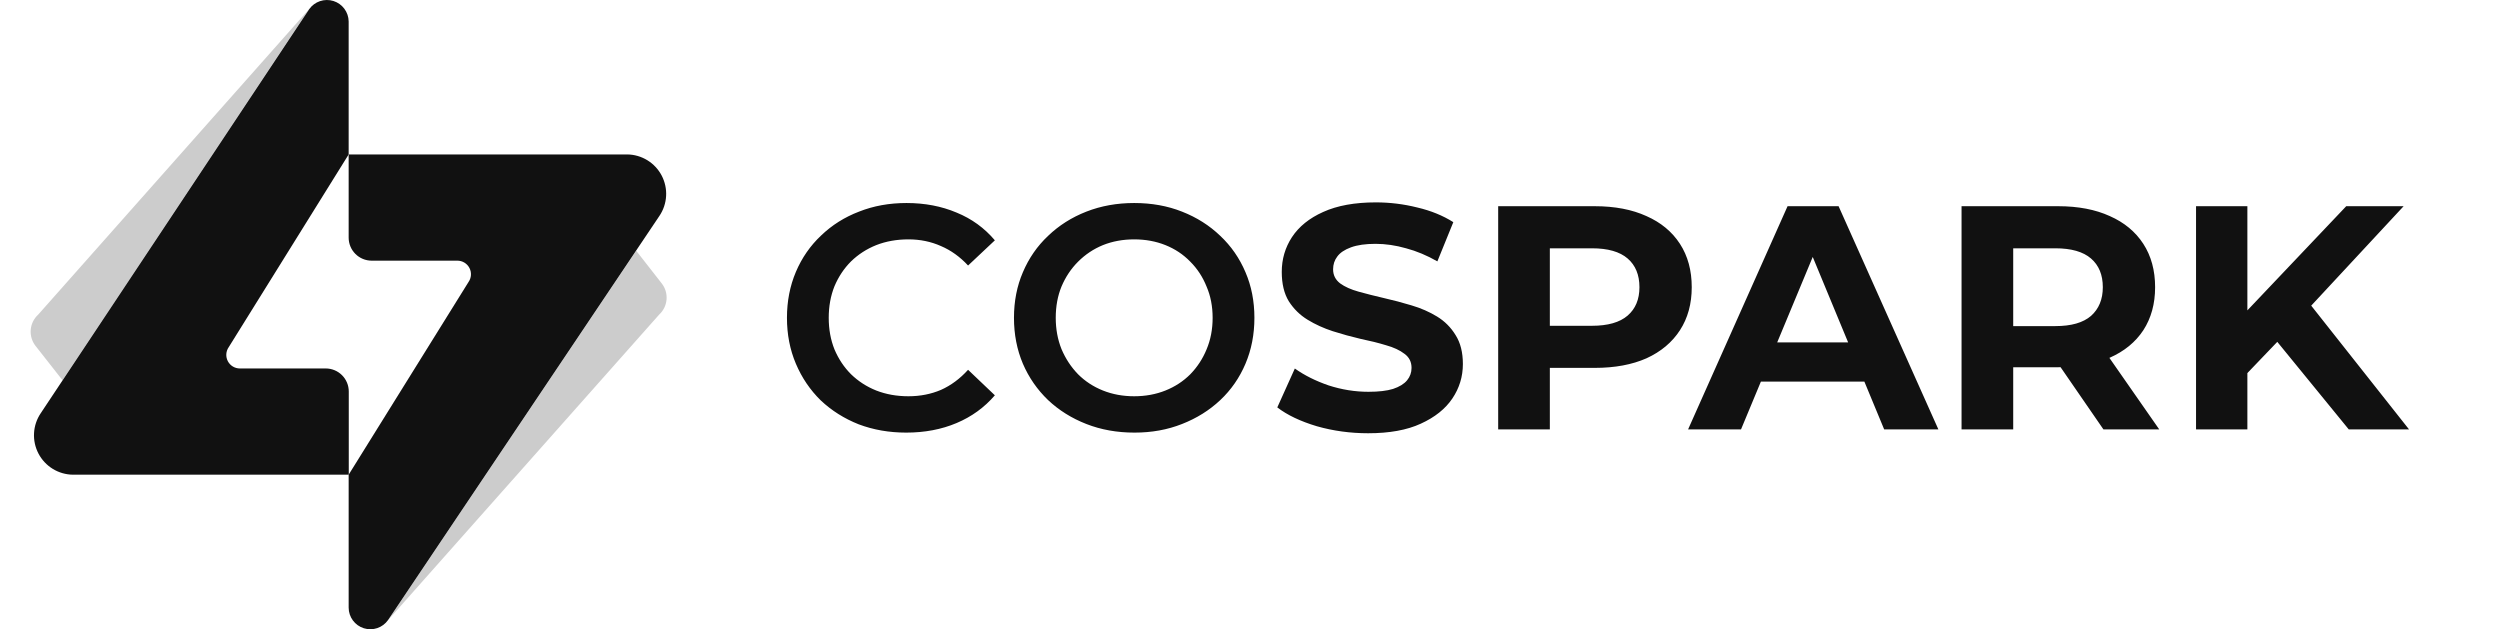 <svg xmlns="http://www.w3.org/2000/svg" width="588" height="148" viewBox="0 0 588 148" fill="none"><path d="M149.635 58.977L91.299 145.831L155.023 74.004C156.032 73.085 156.657 71.819 156.772 70.459C156.888 69.099 156.485 67.745 155.645 66.669L149.635 58.977Z" fill="black" fill-opacity="0.2"></path><path d="M14.705 89.432L72.696 2.141L8.972 74.008C7.965 74.928 7.343 76.194 7.227 77.554C7.112 78.913 7.513 80.266 8.35 81.343L14.705 89.432Z" fill="black" fill-opacity="0.2"></path><path d="M53.79 81.659L82.004 36.325V5.039C81.989 3.962 81.634 2.918 80.991 2.055C80.347 1.192 79.448 0.555 78.42 0.233C77.393 -0.088 76.29 -0.077 75.269 0.265C74.249 0.607 73.362 1.263 72.736 2.139L9.581 97.189C8.644 98.576 8.099 100.19 8.006 101.862C7.912 103.533 8.273 105.198 9.049 106.68C9.826 108.163 10.989 109.408 12.417 110.282C13.844 111.157 15.481 111.629 17.154 111.647H82.031V92.079C82.031 90.642 81.46 89.265 80.445 88.25C79.429 87.234 78.052 86.663 76.616 86.663H56.425C55.842 86.665 55.269 86.507 54.77 86.207C54.27 85.906 53.863 85.475 53.591 84.959C53.32 84.443 53.195 83.863 53.23 83.281C53.265 82.699 53.458 82.138 53.79 81.659V81.659Z" fill="#111111"></path><path d="M110.205 66.313L82.004 111.647V142.92C82.008 144.002 82.356 145.054 82.997 145.925C83.639 146.796 84.541 147.441 85.573 147.765C86.605 148.089 87.713 148.077 88.738 147.73C89.763 147.382 90.65 146.718 91.272 145.833L155.102 50.769C156.036 49.384 156.577 47.772 156.669 46.104C156.762 44.436 156.401 42.774 155.627 41.294C154.852 39.814 153.692 38.571 152.269 37.696C150.846 36.821 149.213 36.347 147.542 36.324H82.004V55.893C82.004 57.327 82.573 58.702 83.585 59.718C84.598 60.733 85.972 61.305 87.406 61.308H107.57C108.153 61.306 108.726 61.464 109.225 61.765C109.724 62.065 110.132 62.497 110.404 63.013C110.675 63.528 110.8 64.109 110.765 64.691C110.73 65.272 110.537 65.833 110.205 66.313Z" fill="#111111"></path><path d="M213.142 101.75C209.142 101.75 205.417 101.1 201.967 99.8C198.567 98.45 195.592 96.575 193.042 94.175C190.542 91.725 188.592 88.85 187.192 85.55C185.792 82.25 185.092 78.65 185.092 74.75C185.092 70.85 185.792 67.25 187.192 63.95C188.592 60.65 190.567 57.8 193.117 55.4C195.667 52.95 198.642 51.075 202.042 49.775C205.442 48.425 209.167 47.75 213.217 47.75C217.517 47.75 221.442 48.5 224.992 50C228.542 51.45 231.542 53.625 233.992 56.525L227.692 62.45C225.792 60.4 223.667 58.875 221.317 57.875C218.967 56.825 216.417 56.3 213.667 56.3C210.917 56.3 208.392 56.75 206.092 57.65C203.842 58.55 201.867 59.825 200.167 61.475C198.517 63.125 197.217 65.075 196.267 67.325C195.367 69.575 194.917 72.05 194.917 74.75C194.917 77.45 195.367 79.925 196.267 82.175C197.217 84.425 198.517 86.375 200.167 88.025C201.867 89.675 203.842 90.95 206.092 91.85C208.392 92.75 210.917 93.2 213.667 93.2C216.417 93.2 218.967 92.7 221.317 91.7C223.667 90.65 225.792 89.075 227.692 86.975L233.992 92.975C231.542 95.825 228.542 98 224.992 99.5C221.442 101 217.492 101.75 213.142 101.75ZM266.836 101.75C262.736 101.75 258.961 101.075 255.511 99.725C252.061 98.375 249.061 96.5 246.511 94.1C243.961 91.65 241.986 88.8 240.586 85.55C239.186 82.25 238.486 78.65 238.486 74.75C238.486 70.85 239.186 67.275 240.586 64.025C241.986 60.725 243.961 57.875 246.511 55.475C249.061 53.025 252.061 51.125 255.511 49.775C258.961 48.425 262.711 47.75 266.761 47.75C270.861 47.75 274.611 48.425 278.011 49.775C281.461 51.125 284.461 53.025 287.011 55.475C289.561 57.875 291.536 60.725 292.936 64.025C294.336 67.275 295.036 70.85 295.036 74.75C295.036 78.65 294.336 82.25 292.936 85.55C291.536 88.85 289.561 91.7 287.011 94.1C284.461 96.5 281.461 98.375 278.011 99.725C274.611 101.075 270.886 101.75 266.836 101.75ZM266.761 93.2C269.411 93.2 271.861 92.75 274.111 91.85C276.361 90.95 278.311 89.675 279.961 88.025C281.611 86.325 282.886 84.375 283.786 82.175C284.736 79.925 285.211 77.45 285.211 74.75C285.211 72.05 284.736 69.6 283.786 67.4C282.886 65.15 281.611 63.2 279.961 61.55C278.311 59.85 276.361 58.55 274.111 57.65C271.861 56.75 269.411 56.3 266.761 56.3C264.111 56.3 261.661 56.75 259.411 57.65C257.211 58.55 255.261 59.85 253.561 61.55C251.911 63.2 250.611 65.15 249.661 67.4C248.761 69.6 248.311 72.05 248.311 74.75C248.311 77.4 248.761 79.85 249.661 82.1C250.611 84.35 251.911 86.325 253.561 88.025C255.211 89.675 257.161 90.95 259.411 91.85C261.661 92.75 264.111 93.2 266.761 93.2ZM321.795 101.9C317.595 101.9 313.57 101.35 309.72 100.25C305.87 99.1 302.77 97.625 300.42 95.825L304.545 86.675C306.795 88.275 309.445 89.6 312.495 90.65C315.595 91.65 318.72 92.15 321.87 92.15C324.27 92.15 326.195 91.925 327.645 91.475C329.145 90.975 330.245 90.3 330.945 89.45C331.645 88.6 331.995 87.625 331.995 86.525C331.995 85.125 331.445 84.025 330.345 83.225C329.245 82.375 327.795 81.7 325.995 81.2C324.195 80.65 322.195 80.15 319.995 79.7C317.845 79.2 315.67 78.6 313.47 77.9C311.32 77.2 309.345 76.3 307.545 75.2C305.745 74.1 304.27 72.65 303.12 70.85C302.02 69.05 301.47 66.75 301.47 63.95C301.47 60.95 302.27 58.225 303.87 55.775C305.52 53.275 307.97 51.3 311.22 49.85C314.52 48.35 318.645 47.6 323.595 47.6C326.895 47.6 330.145 48 333.345 48.8C336.545 49.55 339.37 50.7 341.82 52.25L338.07 61.475C335.62 60.075 333.17 59.05 330.72 58.4C328.27 57.7 325.87 57.35 323.52 57.35C321.17 57.35 319.245 57.625 317.745 58.175C316.245 58.725 315.17 59.45 314.52 60.35C313.87 61.2 313.545 62.2 313.545 63.35C313.545 64.7 314.095 65.8 315.195 66.65C316.295 67.45 317.745 68.1 319.545 68.6C321.345 69.1 323.32 69.6 325.47 70.1C327.67 70.6 329.845 71.175 331.995 71.825C334.195 72.475 336.195 73.35 337.995 74.45C339.795 75.55 341.245 77 342.345 78.8C343.495 80.6 344.07 82.875 344.07 85.625C344.07 88.575 343.245 91.275 341.595 93.725C339.945 96.175 337.47 98.15 334.17 99.65C330.92 101.15 326.795 101.9 321.795 101.9ZM352.372 101V48.5H375.097C379.797 48.5 383.847 49.275 387.247 50.825C390.647 52.325 393.272 54.5 395.122 57.35C396.972 60.2 397.897 63.6 397.897 67.55C397.897 71.45 396.972 74.825 395.122 77.675C393.272 80.525 390.647 82.725 387.247 84.275C383.847 85.775 379.797 86.525 375.097 86.525H359.122L364.522 81.05V101H352.372ZM364.522 82.4L359.122 76.625H374.422C378.172 76.625 380.972 75.825 382.822 74.225C384.672 72.625 385.597 70.4 385.597 67.55C385.597 64.65 384.672 62.4 382.822 60.8C380.972 59.2 378.172 58.4 374.422 58.4H359.122L364.522 52.625V82.4ZM397.035 101L420.435 48.5H432.435L455.91 101H443.16L423.96 54.65H428.76L409.485 101H397.035ZM408.735 89.75L411.96 80.525H438.96L442.26 89.75H408.735ZM461.357 101V48.5H484.082C488.782 48.5 492.832 49.275 496.232 50.825C499.632 52.325 502.257 54.5 504.107 57.35C505.957 60.2 506.882 63.6 506.882 67.55C506.882 71.45 505.957 74.825 504.107 77.675C502.257 80.475 499.632 82.625 496.232 84.125C492.832 85.625 488.782 86.375 484.082 86.375H468.107L473.507 81.05V101H461.357ZM494.732 101L481.607 81.95H494.582L507.857 101H494.732ZM473.507 82.4L468.107 76.7H483.407C487.157 76.7 489.957 75.9 491.807 74.3C493.657 72.65 494.582 70.4 494.582 67.55C494.582 64.65 493.657 62.4 491.807 60.8C489.957 59.2 487.157 58.4 483.407 58.4H468.107L473.507 52.625V82.4ZM527.383 89L526.708 74.975L551.833 48.5H565.333L542.683 72.875L535.933 80.075L527.383 89ZM516.508 101V48.5H528.583V101H516.508ZM552.433 101L533.758 78.125L541.708 69.5L566.608 101H552.433Z" fill="#111111"></path></svg>